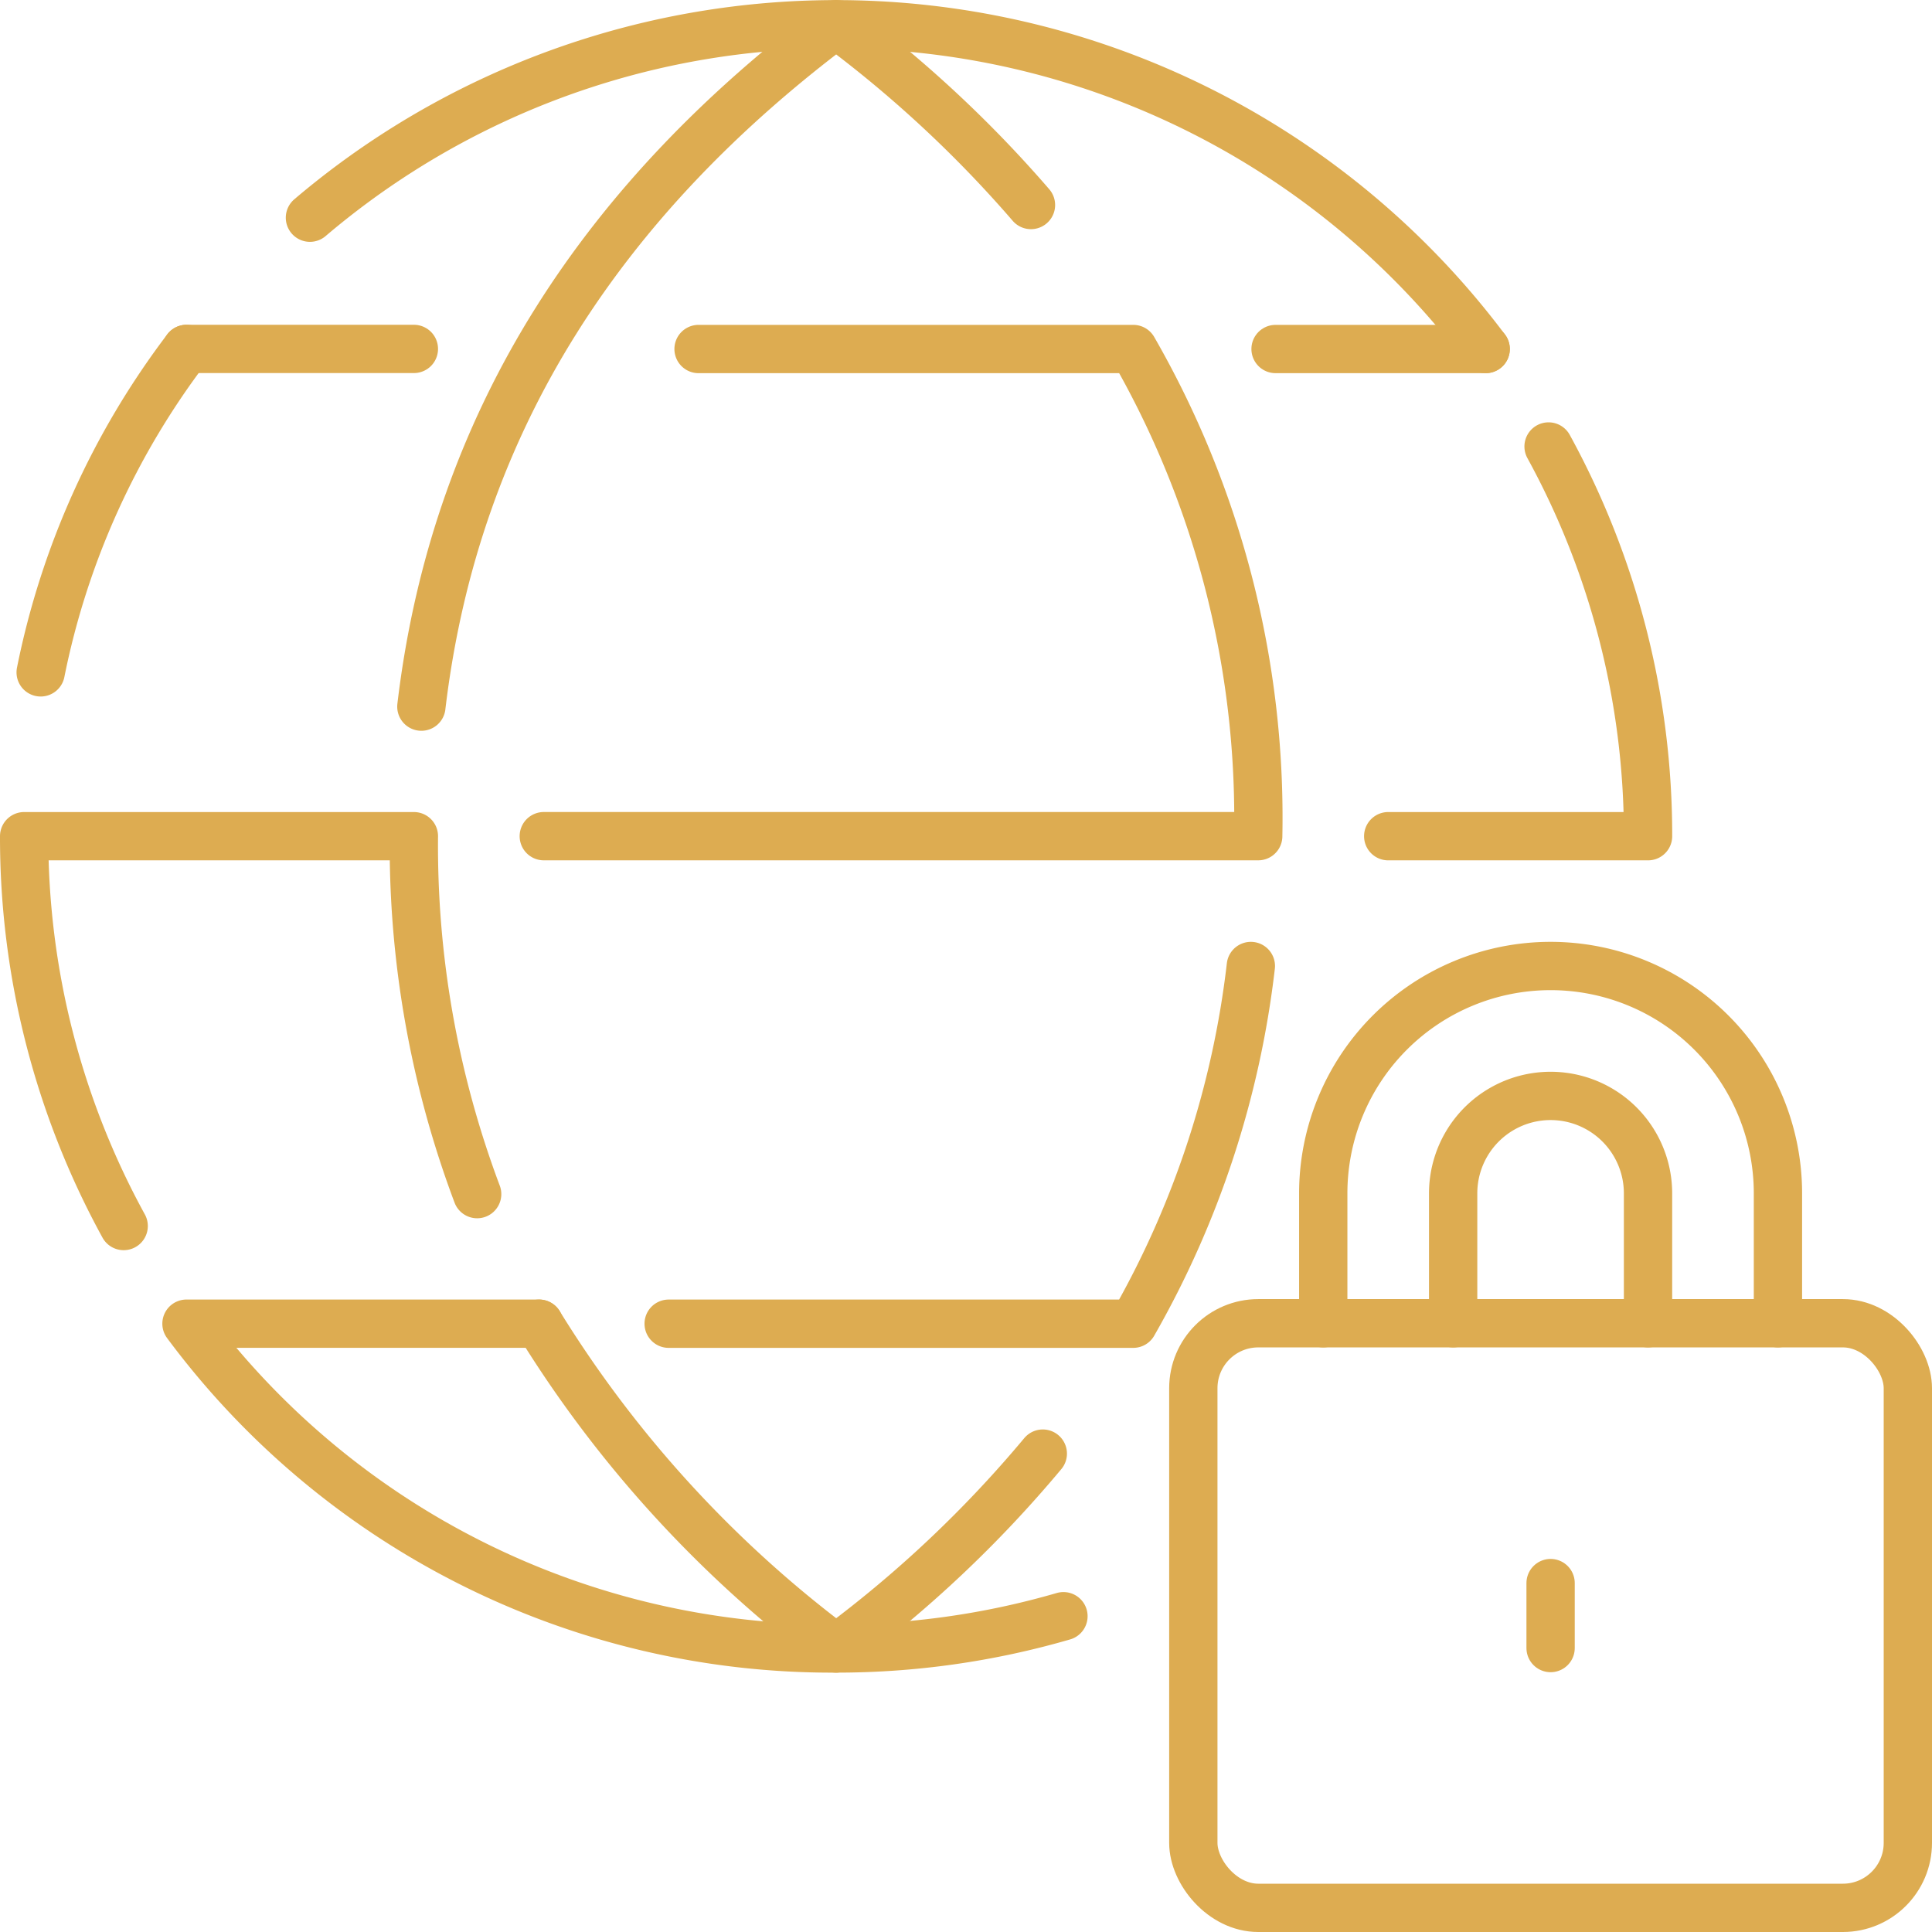 <?xml version="1.0" encoding="UTF-8"?> <svg xmlns="http://www.w3.org/2000/svg" xmlns:xlink="http://www.w3.org/1999/xlink" id="Groupe_222" data-name="Groupe 222" width="80" height="80" viewBox="0 0 80 80"><defs><clipPath id="clip-path"><rect id="Rectangle_58" data-name="Rectangle 58" width="80" height="80" fill="none" stroke="#ddac51" stroke-width="1"></rect></clipPath></defs><g id="Groupe_221" data-name="Groupe 221" clip-path="url(#clip-path)"><path id="Tracé_177" data-name="Tracé 177" d="M5.121,50.767A33.475,33.475,0,0,1,1,34.625H17.138v0a41,41,0,0,0,2.62,14.821" fill="none" stroke="#ddac51" stroke-linecap="round" stroke-linejoin="round" stroke-width="2"></path><path id="Tracé_178" data-name="Tracé 178" d="M42.69,8.489A50.035,50.035,0,0,0,34.621,1C25.207,8.065,18.882,17.184,17.448,29.26" fill="none" stroke="#ddac51" stroke-linecap="round" stroke-linejoin="round" stroke-width="2"></path><path id="Tracé_179" data-name="Tracé 179" d="M64.123,18.488a33.474,33.474,0,0,1,4.119,16.137H57.483" fill="none" stroke="#ddac51" stroke-linecap="round" stroke-linejoin="round" stroke-width="2"></path><line id="Ligne_22" data-name="Ligne 22" x2="8.701" transform="translate(52.818 14.452)" fill="none" stroke="#ddac51" stroke-linecap="round" stroke-linejoin="round" stroke-width="2"></line><path id="Tracé_180" data-name="Tracé 180" d="M28.926,14.452h18A38.923,38.923,0,0,1,52.1,34.624H22.517" fill="none" stroke="#ddac51" stroke-linecap="round" stroke-linejoin="round" stroke-width="2"></path><path id="Tracé_181" data-name="Tracé 181" d="M12.834,9.014a33.628,33.628,0,0,1,48.684,5.438" fill="none" stroke="#ddac51" stroke-linecap="round" stroke-linejoin="round" stroke-width="2"></path><path id="Tracé_182" data-name="Tracé 182" d="M1.684,27.841a32.819,32.819,0,0,1,6.04-13.393" fill="none" stroke="#ddac51" stroke-linecap="round" stroke-linejoin="round" stroke-width="2"></path><line id="Ligne_23" data-name="Ligne 23" x1="9.414" transform="translate(7.724 14.448)" fill="none" stroke="#ddac51" stroke-linecap="round" stroke-linejoin="round" stroke-width="2"></line><path id="Tracé_183" data-name="Tracé 183" d="M43.18,60.191a49.415,49.415,0,0,1-8.558,8.069,48.7,48.7,0,0,1-12.3-13.448" fill="none" stroke="#ddac51" stroke-linecap="round" stroke-linejoin="round" stroke-width="2"></path><path id="Tracé_184" data-name="Tracé 184" d="M44.035,66.924a33.646,33.646,0,0,1-9.413,1.336,33.28,33.28,0,0,1-26.9-13.449h14.6" fill="none" stroke="#ddac51" stroke-linecap="round" stroke-linejoin="round" stroke-width="2"></path><path id="Tracé_185" data-name="Tracé 185" d="M27.688,54.812H46.925A38.817,38.817,0,0,0,51.795,40" fill="none" stroke="#ddac51" stroke-linecap="round" stroke-linejoin="round" stroke-width="2"></path><rect id="Rectangle_57" data-name="Rectangle 57" width="29.587" height="24.207" rx="2.69" transform="translate(49.413 54.793)" fill="none" stroke="#ddac51" stroke-linecap="round" stroke-linejoin="round" stroke-width="2"></rect><line id="Ligne_24" data-name="Ligne 24" y2="2.69" transform="translate(64.207 65.552)" fill="none" stroke="#ddac51" stroke-linecap="round" stroke-linejoin="round" stroke-width="2"></line><path id="Tracé_186" data-name="Tracé 186" d="M73.621,54.793V49.414a9.414,9.414,0,1,0-18.828,0v5.379" fill="none" stroke="#ddac51" stroke-linecap="round" stroke-linejoin="round" stroke-width="2"></path><path id="Tracé_187" data-name="Tracé 187" d="M68.241,54.793V49.414a4.034,4.034,0,1,0-8.069,0v5.379" fill="none" stroke="#ddac51" stroke-linecap="round" stroke-linejoin="round" stroke-width="2"></path></g></svg> 